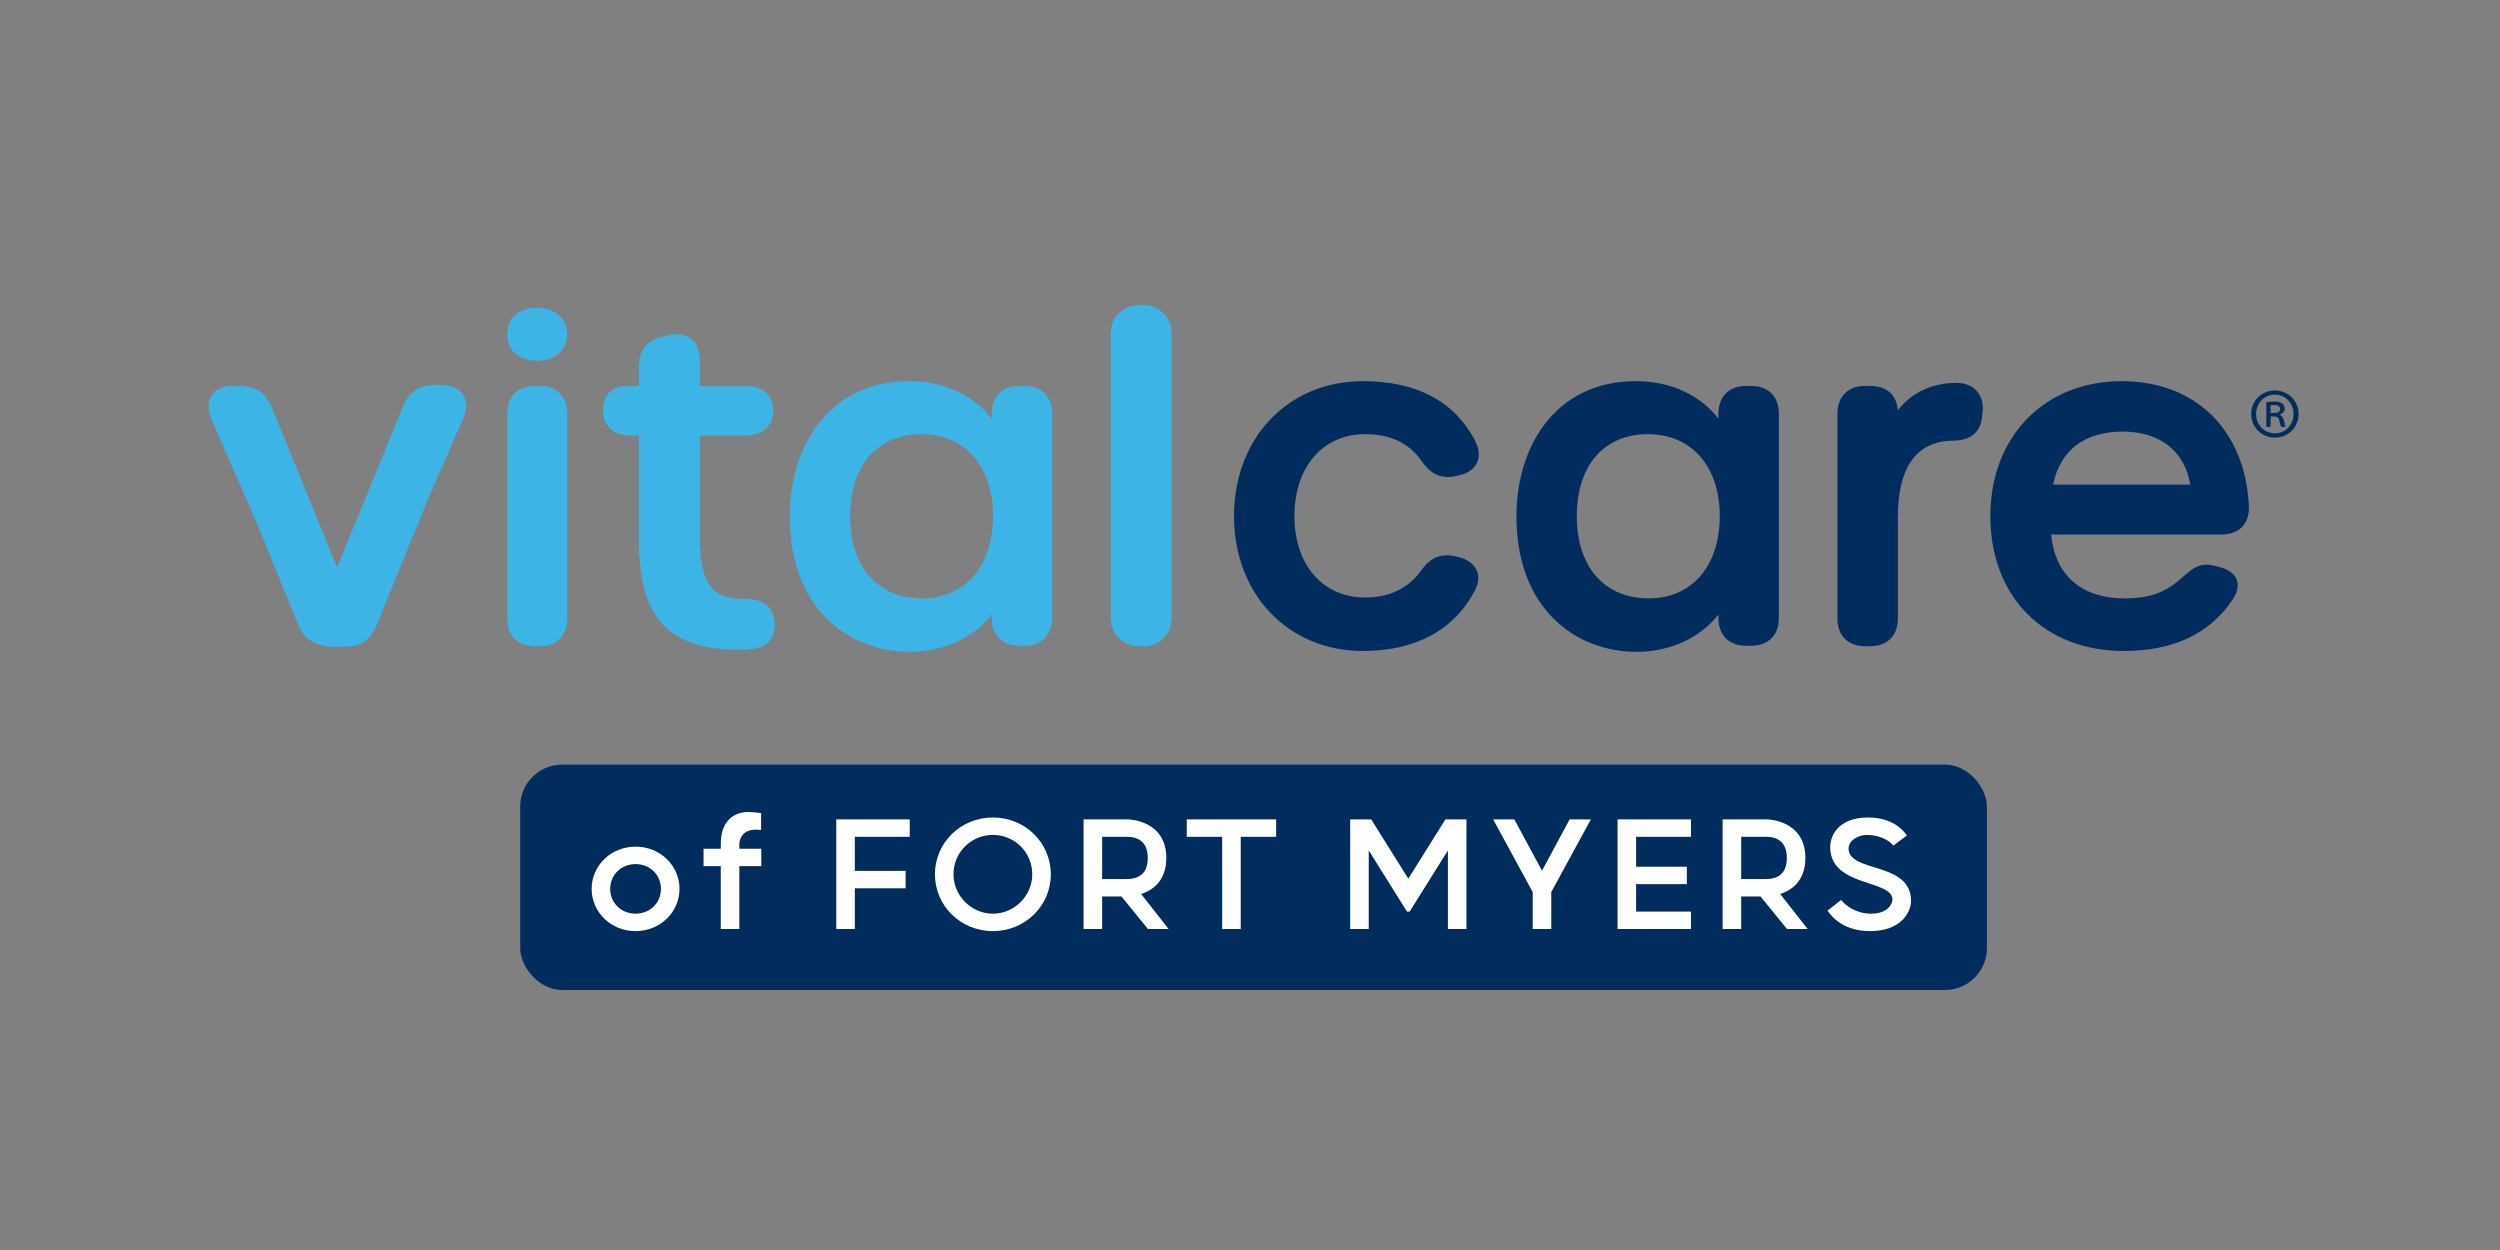 <?xml version="1.0" encoding="UTF-8"?> <svg xmlns="http://www.w3.org/2000/svg" id="Layer_1" viewBox="0 0 800 400"><rect x="0" y="0" width="800" height="400" fill="#808080" stroke="none"/><defs><style>.cls-1{fill:#3cb4e5;}.cls-1,.cls-2,.cls-3{stroke-width:0px;}.cls-2{fill:#fff;}.cls-3{fill:#002d5d;}</style></defs><path class="cls-1" d="m172.798,123.503h-1.776c-5.368,0-8.703,3.383-8.703,8.828v65.62c0,5.447,3.335,8.832,8.703,8.832h1.776c5.364,0,8.7-3.385,8.7-8.832v-65.62c0-5.445-3.335-8.828-8.7-8.828Z"></path><path class="cls-1" d="m238.47,191.63c-9.635,0-14.53-3.128-14.53-20.228v-32.043h14.666c5.449,0,8.832-3.064,8.832-7.995,0-4.922-3.302-7.859-8.832-7.859h-14.666v-8.27c0-5.098-2.8-8.267-7.305-8.267-.826,0-1.714.108-2.616.314l-1.93.415c-4.909,1.014-7.614,4.333-7.614,9.347v6.462h-3.823c-4.832,0-7.716,2.937-7.716,7.859,0,4.931,3.383,7.995,8.828,7.995h2.712v33.852c0,24.314,9.459,34.689,31.629,34.689v-.004c1.303,0,2.748-.017,4.209-.145,2.686-.253,4.704-1.185,6.003-2.77,1.292-1.578,1.805-3.728,1.526-6.385-.268-2.602-1.842-6.966-9.371-6.966Z"></path><path class="cls-1" d="m327.859,123.503h-1.669c-5.449,0-8.832,3.383-8.832,8.828v1.655c-5.786-7.544-15.33-12.013-26.341-12.013-26.462,0-38.307,21.681-38.307,43.168,0,30.016,19.308,43.451,38.443,43.451,10.799,0,20.427-4.522,26.206-11.938v1.161c0,5.445,3.383,8.828,8.832,8.828h1.669c5.445,0,8.828-3.383,8.828-8.828v-65.485c0-5.445-3.383-8.828-8.828-8.828Zm-10.083,41.638c0,16.003-8.924,26.345-22.731,26.345-14.189,0-23.006-10.094-23.006-26.345,0-16.165,8.711-26.206,22.731-26.206,13.976,0,23.006,10.287,23.006,26.206Z"></path><path class="cls-1" d="m364.273,97.642h1.809c4.874,0,8.832,3.957,8.832,8.832v91.478c0,4.874-3.957,8.832-8.832,8.832h-1.805c-4.874,0-8.832-3.957-8.832-8.832v-91.481c0-4.872,3.956-8.828,8.828-8.828Z"></path><path class="cls-3" d="m436.806,138.936c8.08,0,13.991,2.789,18.049,8.494,2.418,3.559,5.111,5.216,8.472,5.216.756,0,1.552-.088,2.436-.279l1.009-.257c2.781-.537,4.851-1.952,5.823-3.985.694-1.451,1.145-3.882-.624-7.217-6.652-12.565-18.717-18.935-35.863-18.935-23.887,0-41.224,18.155-41.224,43.168s17.337,43.172,41.224,43.172c16.981,0,29.434-6.797,36.032-19.695,1.398-2.899.928-5.047.282-6.339-.734-1.479-2.48-3.416-6.524-4.221l-.682-.167c-.767-.138-1.486-.204-2.168-.204-4.451,0-6.964,2.95-8.425,5.102-4.157,5.586-10.153,8.417-17.818,8.417-13.514,0-22.591-10.476-22.591-26.066,0-15.675,9.078-26.206,22.591-26.206Z"></path><path class="cls-3" d="m560.397,123.503h-1.669c-5.445,0-8.828,3.383-8.828,8.828v1.659c-5.79-7.548-15.334-12.017-26.345-12.017-26.459,0-38.303,21.681-38.303,43.168,0,30.016,19.308,43.451,38.443,43.451,10.795,0,20.427-4.524,26.206-11.94v1.163c0,5.445,3.383,8.828,8.828,8.828h1.669c5.449,0,8.832-3.383,8.832-8.828v-65.485c0-5.445-3.383-8.828-8.832-8.828Zm-10.079,41.638c0,16.003-8.924,26.345-22.731,26.345-14.193,0-23.01-10.094-23.01-26.345,0-16.165,8.711-26.206,22.731-26.206,13.976,0,23.01,10.287,23.01,26.206Z"></path><path class="cls-3" d="m626.006,122.527c-7.808,0-14.413,3.19-18.717,8.804-.286-4.92-3.534-7.832-8.81-7.832h-1.669c-5.445,0-8.828,3.385-8.828,8.832v65.62c0,5.447,3.383,8.832,8.828,8.832h1.669c5.449,0,8.832-3.385,8.832-8.832v-32.392c0-16.036,5.882-24.292,17.444-24.54,5.83,0,9.034-2.631,9.511-7.762l.139-1.112c.356-2.822-.275-5.24-1.82-6.988-1.515-1.721-3.794-2.631-6.579-2.631Z"></path><path class="cls-3" d="m717.465,168.62c1.504-1.55,2.257-3.781,2.179-6.476-1.038-24.402-17.003-40.171-40.67-40.171-24.764,0-42.057,17.752-42.057,43.168,0,25.822,17.183,43.172,42.754,43.172,15.697,0,27.354-5.471,34.645-16.258,1.666-2.458,2.15-4.664,1.435-6.55-.734-1.939-2.656-3.321-5.735-4.111l-1.669-.418c-.767-.193-1.515-.29-2.224-.29-3.155,0-5.247,1.844-7.456,3.794l-.921.807c-4.954,4.403-10.109,6.199-17.799,6.199-13.873,0-22.371-7.415-23.578-20.434h54.444c2.807,0,5.108-.842,6.652-2.433Zm-16.567-13.558h-43.899c2.231-10.96,10.057-16.959,22.254-16.959,11.925,0,19.88,6.295,21.645,16.959Z"></path><path class="cls-1" d="m148.183,126.266c-1.277-1.961-3.655-3.04-6.689-3.04h-2.642c-4.656,0-7.951,2.209-9.793,6.566l-21.158,51.765-21.045-51.488c-1.842-4.357-5.137-6.566-9.793-6.566h-2.642c-3.034,0-5.412,1.079-6.689,3.04-1.314,2.013-1.325,4.733-.037,7.65l14.918,34.212,12.93,31.786c1.501,3.554,4.02,5.644,7.509,6.258,1.067.311,2.229.473,3.485.473h4.032c4.697,0,7.988-2.163,9.8-6.454l15.539-38.2c-.011-.017-.021-.034-.032-.051l12.341-28.302c1.288-2.917,1.277-5.638-.037-7.65Z"></path><path class="cls-1" d="m162.319,106.966c0-5.495,4.021-8.484,9.589-8.484,5.09,0,9.59,2.989,9.59,8.484,0,5.532-4.5,8.483-9.59,8.483-5.568,0-9.589-2.95-9.589-8.483Z"></path><path class="cls-3" d="m735.543,132.447c0,4.256-3.327,7.583-7.583,7.583-4.207,0-7.583-3.327-7.583-7.583,0-4.207,3.376-7.485,7.583-7.485,4.256,0,7.583,3.278,7.583,7.485Zm-13.6,0c0,3.474,2.593,6.213,6.066,6.213,3.375,0,5.92-2.74,5.92-6.165s-2.544-6.213-5.969-6.213-6.017,2.789-6.017,6.164Zm4.647,4.159h-1.369v-7.877c.734-.147,1.565-.245,2.593-.245,1.321,0,1.957.245,2.495.636.44.294.783.93.783,1.663,0,.978-.734,1.566-1.565,1.859v.098c.734.245,1.076.88,1.321,1.908.244,1.174.391,1.663.587,1.957h-1.419c-.245-.294-.441-.979-.637-2.055-.195-.881-.734-1.272-1.859-1.272h-.93v3.327Zm0-4.452h.978c1.077,0,2.055-.294,2.055-1.223,0-.783-.489-1.321-1.908-1.321-.538,0-.881.049-1.126.098v2.446Z"></path><rect class="cls-3" x="166.469" y="244.679" width="469.344" height="72.11" rx="13.402" ry="13.402"></rect><path class="cls-2" d="m217.44,284.441c0,7.453-6.181,13.513-14.058,13.513s-14.058-6.06-14.058-13.513,6.181-13.512,14.058-13.512,14.058,6.059,14.058,13.512Zm-5.938,0c0-4.604-3.636-7.938-8.12-7.938s-8.12,3.333-8.12,7.938,3.636,7.938,8.12,7.938,8.12-3.332,8.12-7.938Z"></path><path class="cls-2" d="m225.136,271.595h5.514v-1.575c0-9.816,7.271-10.18,8.604-10.18,1.394,0,2.727.121,4.302.363v5.393c-1.394-.121-1.757-.121-1.757-.121-5.211.06-5.211,4.545-5.211,4.545v1.575h7.028v5.574h-7.028v20.117h-5.939v-20.117h-5.514v-5.574Z"></path><path class="cls-2" d="m273.548,278.685h16.239v5.574h-16.239v13.027h-5.938v-35.083h23.51v5.574h-17.572v10.907Z"></path><path class="cls-2" d="m336.262,279.775c0,10.059-8.18,18.179-18.541,18.179s-18.541-8.12-18.541-18.179,8.18-18.178,18.541-18.178,18.541,8.12,18.541,18.178Zm-5.939,0c0-7.149-5.756-12.602-12.603-12.602s-12.604,5.453-12.604,12.602c0,6.908,5.756,12.604,12.604,12.604s12.603-5.695,12.603-12.604Z"></path><path class="cls-2" d="m367.346,297.287l-8.483-10.422h-6.181v10.422h-5.938v-35.083h14.239s12.24.121,12.24,12.36c0,7.393-4.484,10.361-8.059,11.513l8.786,11.21h-6.604Zm-14.664-15.996h7.938c3.756,0,6.665-1.697,6.665-6.727s-2.909-6.786-6.665-6.786h-7.938v13.513Z"></path><path class="cls-2" d="m379.768,267.778v-5.574h28.6v5.574h-11.331v29.509h-5.939v-29.509h-11.331Z"></path><path class="cls-2" d="m450.235,291.712l-12.239-19.571v25.145h-5.939v-35.083h6.727l11.876,18.966,11.876-18.966h6.726v35.083h-5.938v-25.145l-12.24,19.571h-.849Z"></path><path class="cls-2" d="m502.283,262.204h6.787l-12.664,23.268v11.815h-5.939v-11.815l-12.664-23.268h6.787l8.846,16.421,8.847-16.421Z"></path><path class="cls-2" d="m541.123,291.712v5.574h-23.51v-35.083h23.51v5.574h-17.572v9.574h16.239v5.574h-16.239v8.786h17.572Z"></path><path class="cls-2" d="m571.844,297.287l-8.483-10.422h-6.181v10.422h-5.938v-35.083h14.239s12.24.121,12.24,12.36c0,7.393-4.484,10.361-8.06,11.513l8.786,11.21h-6.604Zm-14.664-15.996h7.939c3.756,0,6.665-1.697,6.665-6.727s-2.909-6.786-6.665-6.786h-7.939v13.513Z"></path><path class="cls-2" d="m584.811,291.409l4.362-3.453c1.394,1.878,4.848,4.423,9.574,4.423,5.695,0,6.847-3.575,6.847-4.483,0-6.544-19.935-3.938-19.935-16.845,0-3.272,2.302-9.453,12.118-9.453,7.695,0,11.21,3.938,12.422,5.757l-4.303,3.211c-2.12-2.424-5.574-3.393-8.543-3.393-2.909,0-5.817,1.938-5.817,4.302,0,7.938,19.996,4.06,19.996,16.845,0,3.394-3.03,9.635-13.089,9.635-8.059,0-11.937-4.061-13.633-6.545Z"></path></svg> 
